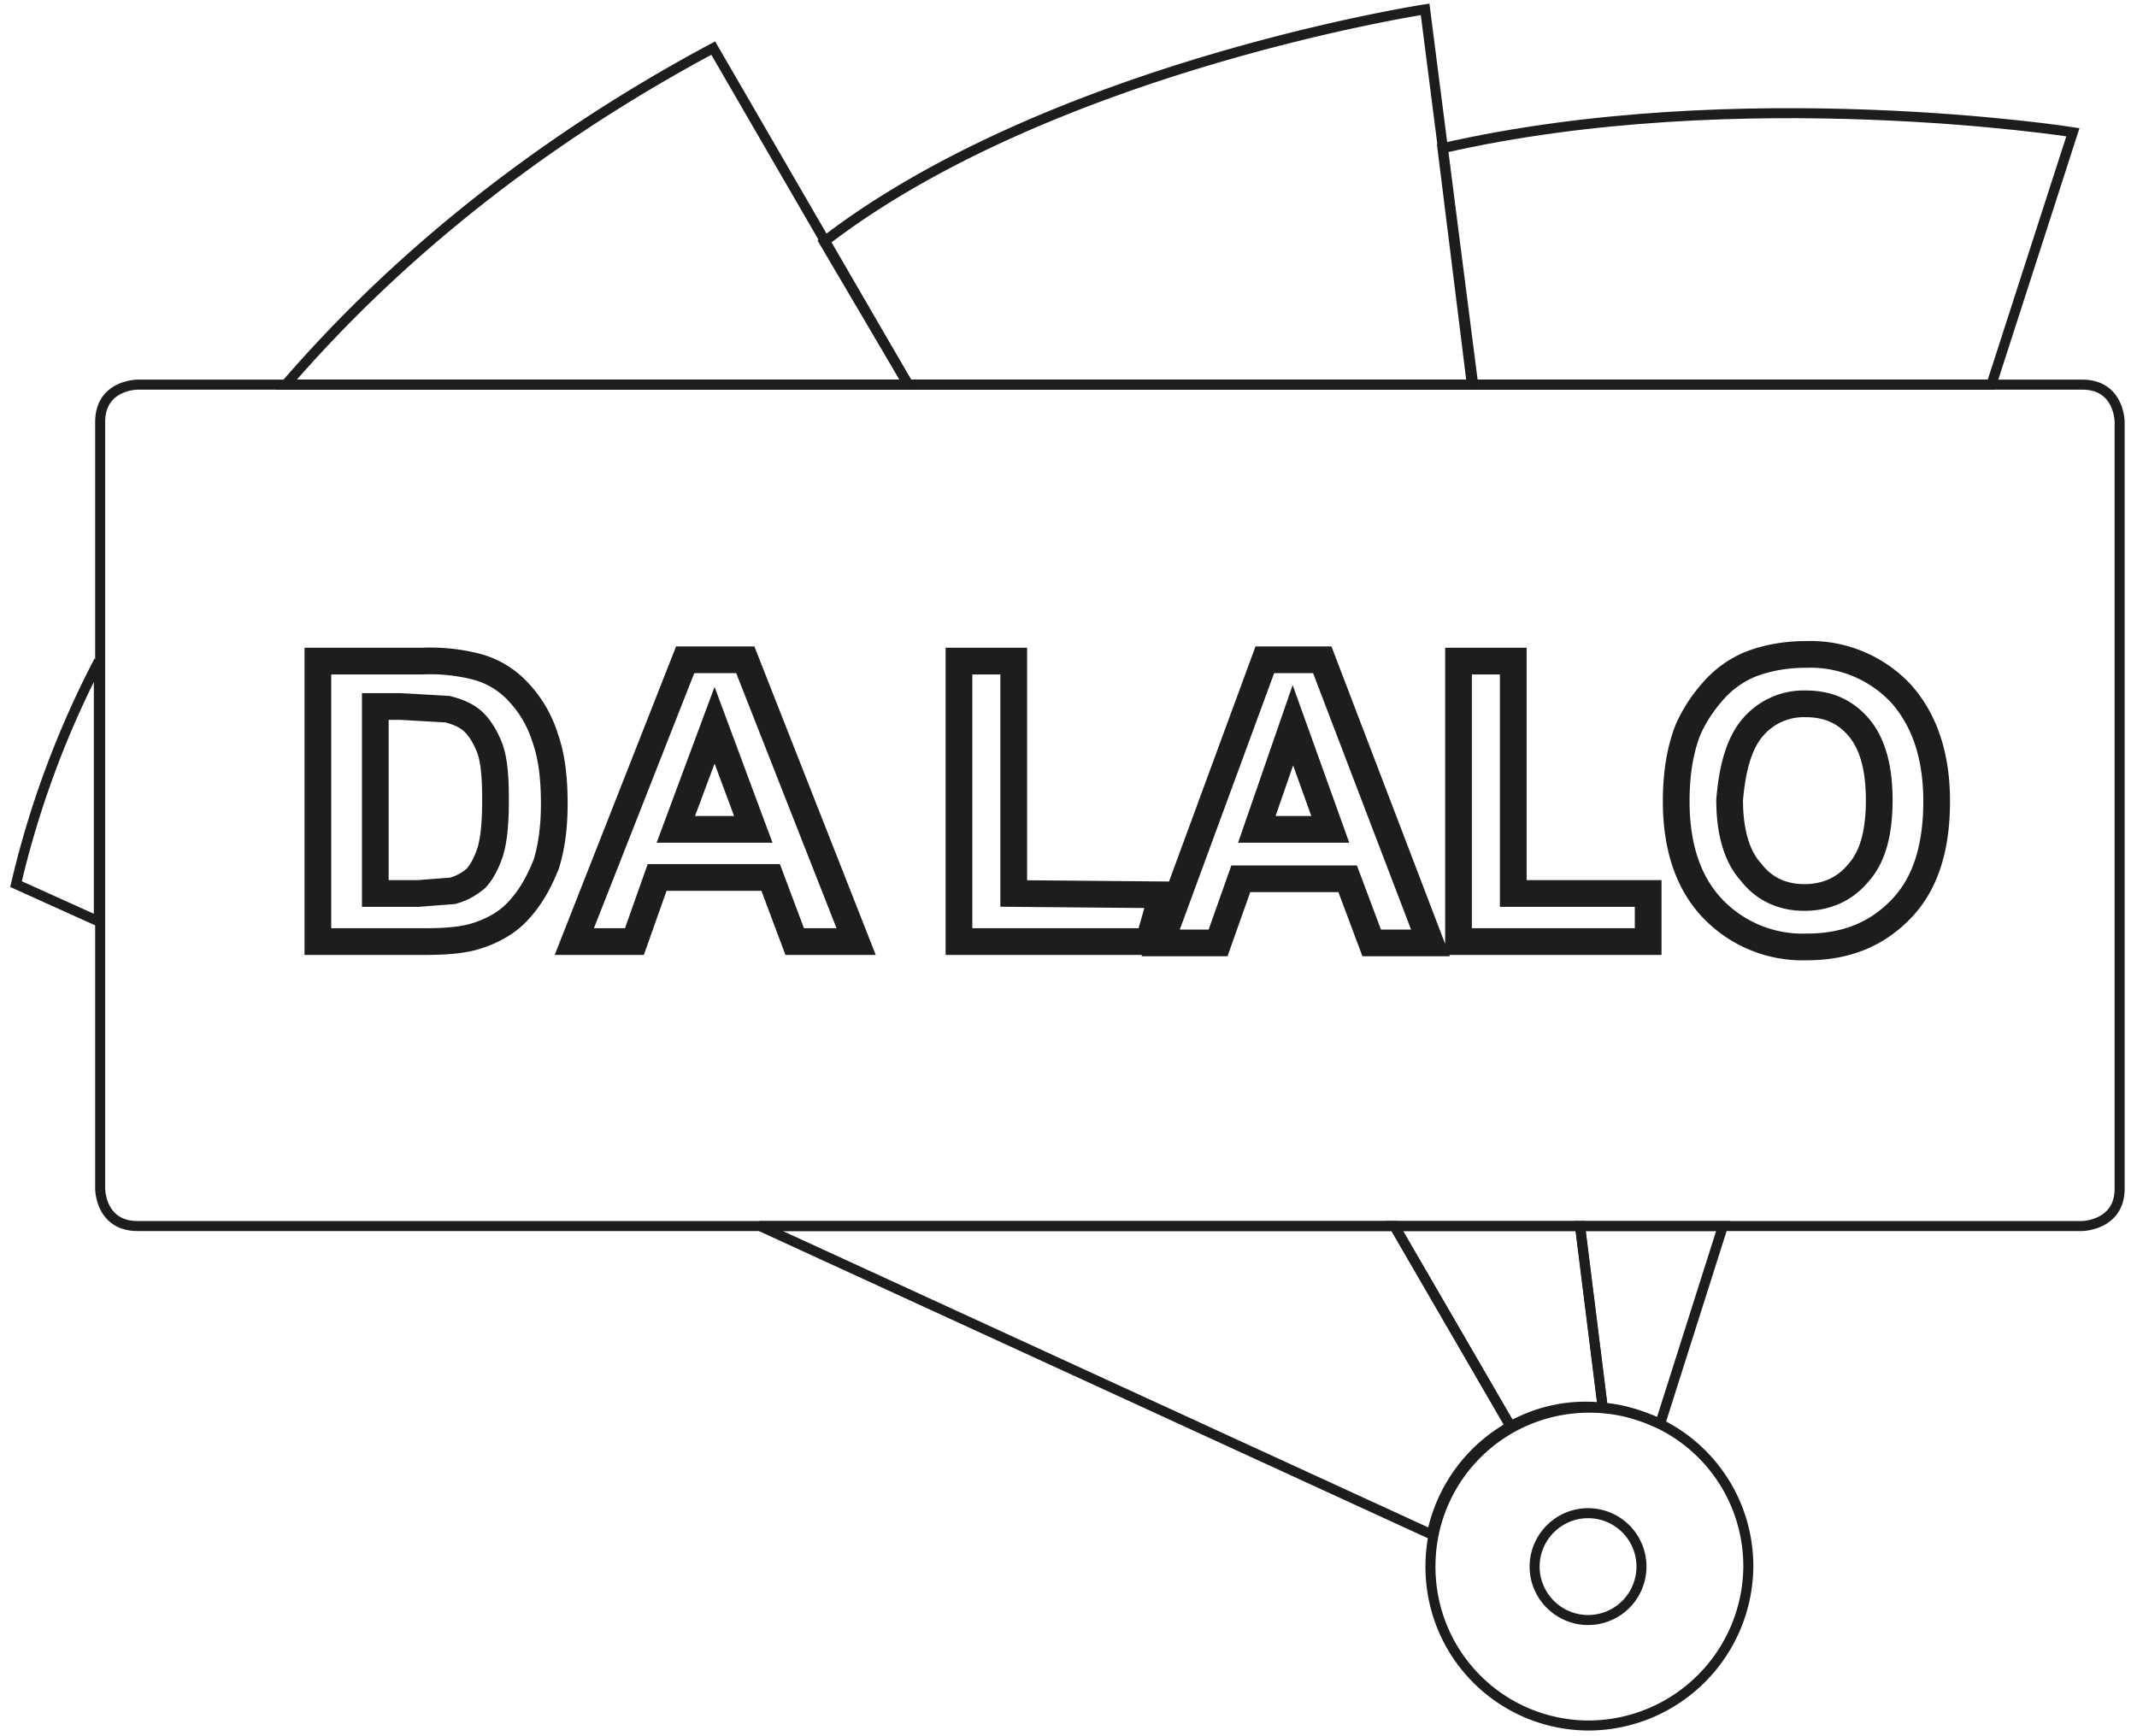 <svg xmlns="http://www.w3.org/2000/svg" id="Livello_1" x="0" y="0" version="1.1" viewBox="0 0 160 130" xml:space="preserve"><style>.st0{fill:none;stroke:#1d1d1b;stroke-width:.75}</style><path d="M158.7 89V31.6s0-2.8-2.8-2.8H10.3s-2.8 0-2.8 2.8V89s0 2.8 2.8 2.8h145.6c-.1 0 2.8 0 2.8-2.8zM122.9 117.3a4 4 0 01-4 4c-2.2 0-4-1.8-4-4s1.8-4 4-4a4 4 0 014 4zm8 0c0-6.6-5.3-11.9-11.9-11.9-6.6 0-11.9 5.3-11.9 11.9s5.3 11.9 11.9 11.9a12 12 0 0011.9-11.9z" class="st0"/><path d="M56.9 91.8l50.3 23.1a12 12 0 015.9-8.1l-8.7-15H56.9zM7.4 49.5a71 71 0 00-6.2 16.7L7.4 69V49.5zM68 28.8L53.4 3.6c-14 7.5-24.4 16.4-32 25.2H68z" class="st0"/><path d="M104.4 91.8l8.7 15a11.4 11.4 0 016.9-1.4l-1.7-13.6h-13.9zm5.9-63L106.7.7s-28 4.3-45 17.4L68 28.8h42.3z" class="st0"/><path d="M118.3 91.8l1.7 13.6c1.5.1 2.9.6 4.3 1.2l4.7-14.8h-10.7zm30.8-63l6.1-18.9S130.3 6 108 11.1l2.2 17.7h38.9z" class="st0"/><g><path fill="none" stroke="#1d1d1b" stroke-width="2" d="M131.2 54.5a5 5 0 014-1.8c1.7 0 3 .6 4 1.8 1 1.2 1.5 3 1.5 5.4 0 2.5-.5 4.3-1.6 5.5-1 1.2-2.4 1.8-4 1.8s-3-.6-4-1.9c-1.1-1.2-1.6-3.1-1.6-5.4.2-2.4.7-4.2 1.7-5.4zm-3 13.5a9.3 9.3 0 007.1 2.9c3 0 5.3-1 7.1-2.9 1.8-1.9 2.6-4.6 2.6-8 0-3.4-.9-6.1-2.7-8.1a9.3 9.3 0 00-7.1-2.9c-1.6 0-3.1.3-4.3.8-.9.4-1.8 1-2.6 1.9-.8.9-1.4 1.8-1.9 2.9-.6 1.5-.9 3.3-.9 5.4 0 3.4.9 6.1 2.7 8zm-4.8 2.5v-3.6h-10.1V49.5h-4.1v21h14.2zm-29.3-8.4l2.7-7.8 2.8 7.8h-5.5zM99 49.4h-4.3l-7.8 21.2h4.3l1.7-4.8h8l1.8 4.8h4.4L99 49.4zM86 70.5l1-3.5-11.1-.1V49.5h-4.1v21H86zm-35.4-8.4l2.9-7.8 2.9 7.8h-5.8zm5.2-12.7h-4.5L43 70.5h4.5l1.7-4.8h8.5l1.8 4.8h4.6l-8.3-21.1zM30 52.9l3.5.2c.8.2 1.5.5 2 1s.9 1.2 1.2 2c.3.9.4 2.1.4 3.8 0 1.6-.1 2.9-.4 3.9-.3.9-.7 1.6-1.1 2-.5.4-1 .7-1.7.9l-2.6.2h-3.2v-14H30zm-6.2 17.6h8c1.6 0 2.8-.1 3.8-.4 1.3-.4 2.3-1 3-1.7 1-1 1.7-2.2 2.3-3.7.4-1.3.6-2.8.6-4.5 0-2-.2-3.6-.7-5a8.8 8.8 0 00-2-3.4 6.5 6.5 0 00-3.2-1.9 14 14 0 00-4-.4h-7.8v21z"/></g></svg>